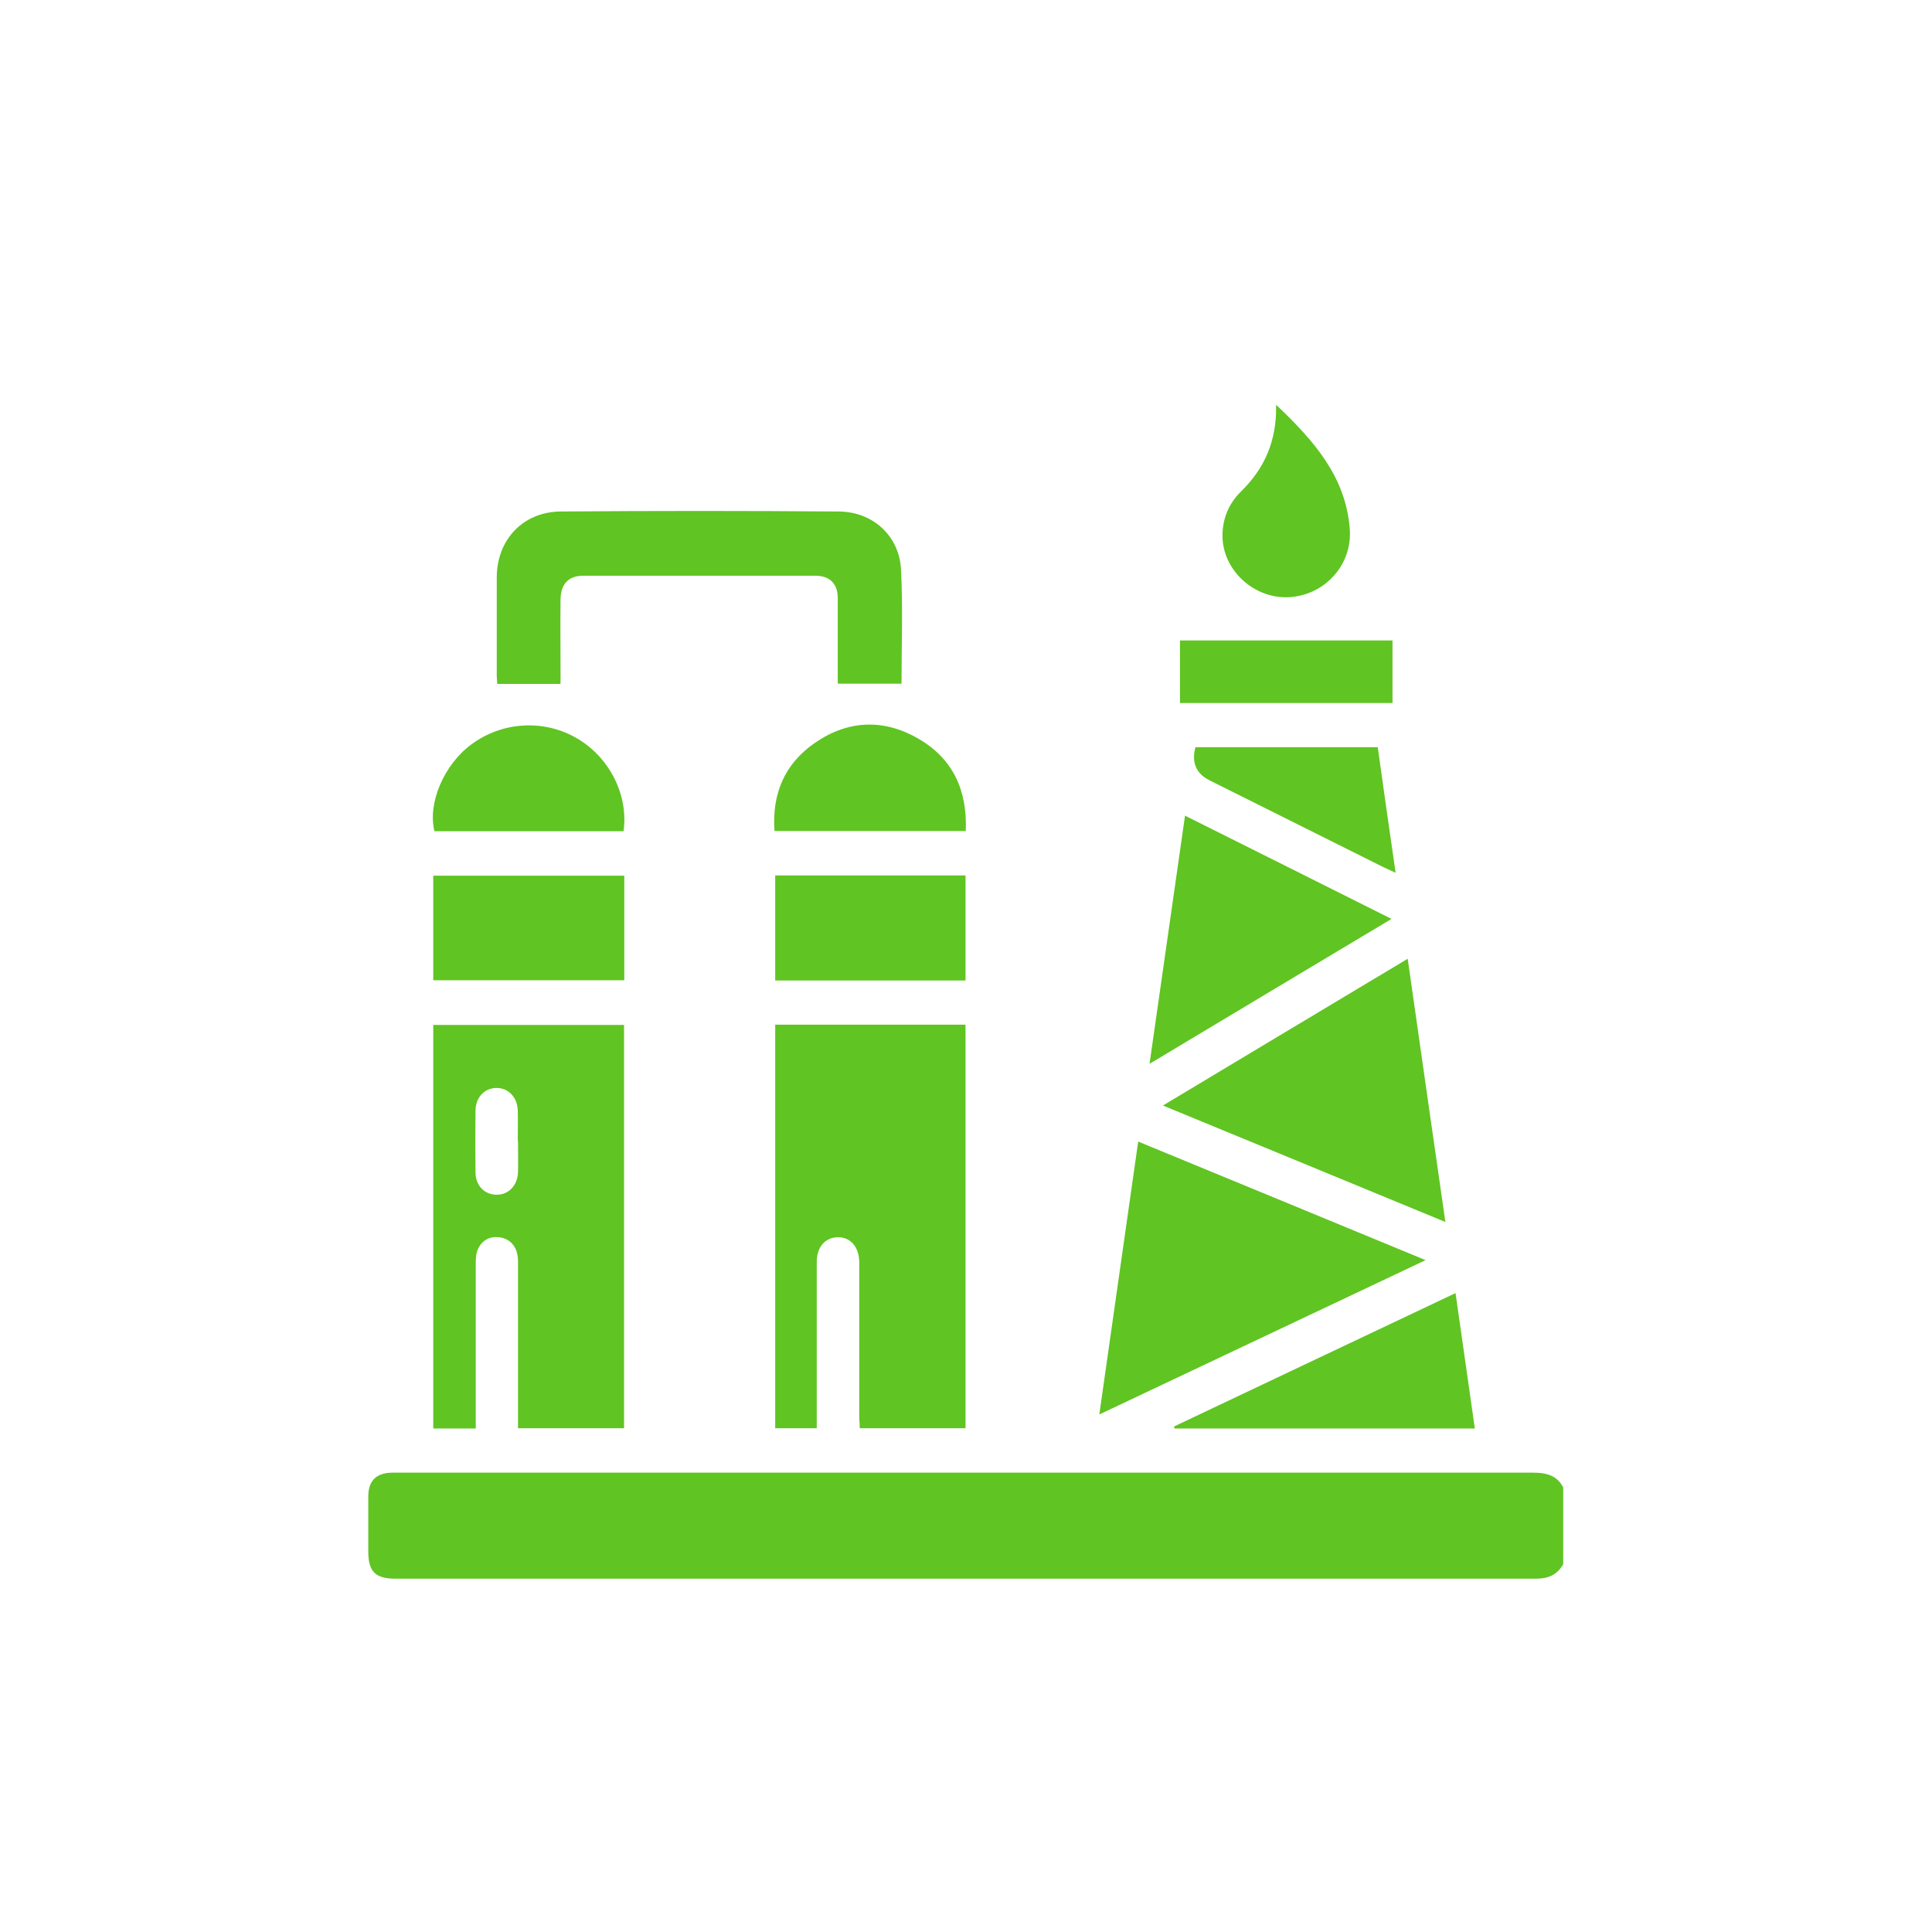 <?xml version="1.0" encoding="UTF-8"?> <svg xmlns="http://www.w3.org/2000/svg" id="Imágenes" viewBox="0 0 80 80"><defs><style> .cls-1 { fill: #60c422; } </style></defs><path class="cls-1" d="M64.74,64.75c-.25.46-.62.62-1.15.62-15.74,0-31.47,0-47.21,0-.84,0-1.13-.29-1.13-1.13,0-.76,0-1.51,0-2.27,0-.66.33-.98.98-.99.1,0,.19,0,.29,0,15.65,0,31.31,0,46.96,0,.54,0,.98.1,1.25.61v3.19Z"></path><path class="cls-1" d="M32.1,42.43h7.88v16.71h-4.38c0-.16-.02-.33-.02-.5,0-2,0-3.99,0-5.99,0-.13,0-.26,0-.39-.01-.64-.37-1.04-.9-1.03-.52.02-.86.41-.86,1.02,0,1.84,0,3.67,0,5.51,0,.45,0,.9,0,1.38h-1.72v-16.71Z"></path><path class="cls-1" d="M19.69,59.15h-1.75v-16.71h7.9v16.7h-4.39c0-.19,0-.36,0-.53,0-2.13,0-4.25,0-6.38,0-.55-.27-.91-.73-.99-.43-.07-.77.11-.94.51-.08.18-.08.41-.08.61,0,2.08,0,4.15,0,6.23,0,.17,0,.34,0,.54ZM21.44,47.24c0-.42.01-.84,0-1.26-.02-.56-.4-.94-.9-.93-.48.01-.84.39-.85.93-.01.85-.01,1.71,0,2.56,0,.54.36.92.85.93.5.02.89-.37.91-.93.01-.43,0-.87,0-1.3Z"></path><path class="cls-1" d="M59.03,52.18c-4.55,2.15-8.99,4.25-13.51,6.39.54-3.8,1.07-7.51,1.61-11.3,3.97,1.63,7.87,3.25,11.9,4.91Z"></path><path class="cls-1" d="M23.2,28.32h-2.61c0-.07-.02-.21-.02-.35,0-1.35,0-2.7,0-4.06,0-1.56,1.09-2.72,2.65-2.73,3.83-.03,7.66-.03,11.49,0,1.43,0,2.53,1.01,2.6,2.41.08,1.58.02,3.17.02,4.72h-2.64c0-.11,0-.28,0-.45,0-1.03,0-2.06,0-3.09,0-.6-.33-.93-.93-.93-3.2,0-6.41,0-9.61,0-.61,0-.93.34-.94.98-.01,1,0,2,0,2.99,0,.17,0,.35,0,.49Z"></path><path class="cls-1" d="M48.15,45.78c3.41-2.05,6.74-4.04,10.14-6.08.52,3.64,1.03,7.23,1.56,10.9-3.92-1.62-7.76-3.2-11.69-4.82Z"></path><path class="cls-1" d="M49.06,33.77c2.87,1.43,5.66,2.83,8.56,4.28-3.35,2-6.63,3.97-10.02,6,.5-3.48.98-6.84,1.47-10.28Z"></path><path class="cls-1" d="M60.27,53.54c.27,1.9.53,3.73.8,5.61h-12.43s-.02-.05-.03-.08c3.87-1.84,7.75-3.67,11.67-5.53Z"></path><path class="cls-1" d="M25.85,36.26v4.33h-7.91v-4.33h7.91Z"></path><path class="cls-1" d="M39.98,36.25v4.35h-7.88v-4.35h7.88Z"></path><path class="cls-1" d="M25.82,34.42h-7.83c-.29-1.16.39-2.75,1.52-3.59,1.29-.96,3.03-1.06,4.41-.24,1.33.79,2.11,2.35,1.9,3.83Z"></path><path class="cls-1" d="M39.99,34.41h-7.92c-.11-1.54.42-2.78,1.66-3.64,1.38-.96,2.87-1.02,4.32-.17,1.42.83,2.01,2.14,1.94,3.81Z"></path><path class="cls-1" d="M52.85,16.77c1.57,1.49,2.87,2.97,3.04,5.12.12,1.5-1.04,2.77-2.54,2.84-1.44.06-2.73-1.13-2.73-2.55,0-.71.27-1.34.76-1.82.97-.95,1.49-2.08,1.46-3.59Z"></path><path class="cls-1" d="M49.5,30.94h7.55c.24,1.72.48,3.42.74,5.2-.2-.09-.35-.16-.5-.23-2.4-1.2-4.8-2.4-7.21-3.6q-.83-.42-.58-1.37Z"></path><path class="cls-1" d="M57.66,26.52v2.59h-8.8v-2.59h8.8Z"></path></svg> 